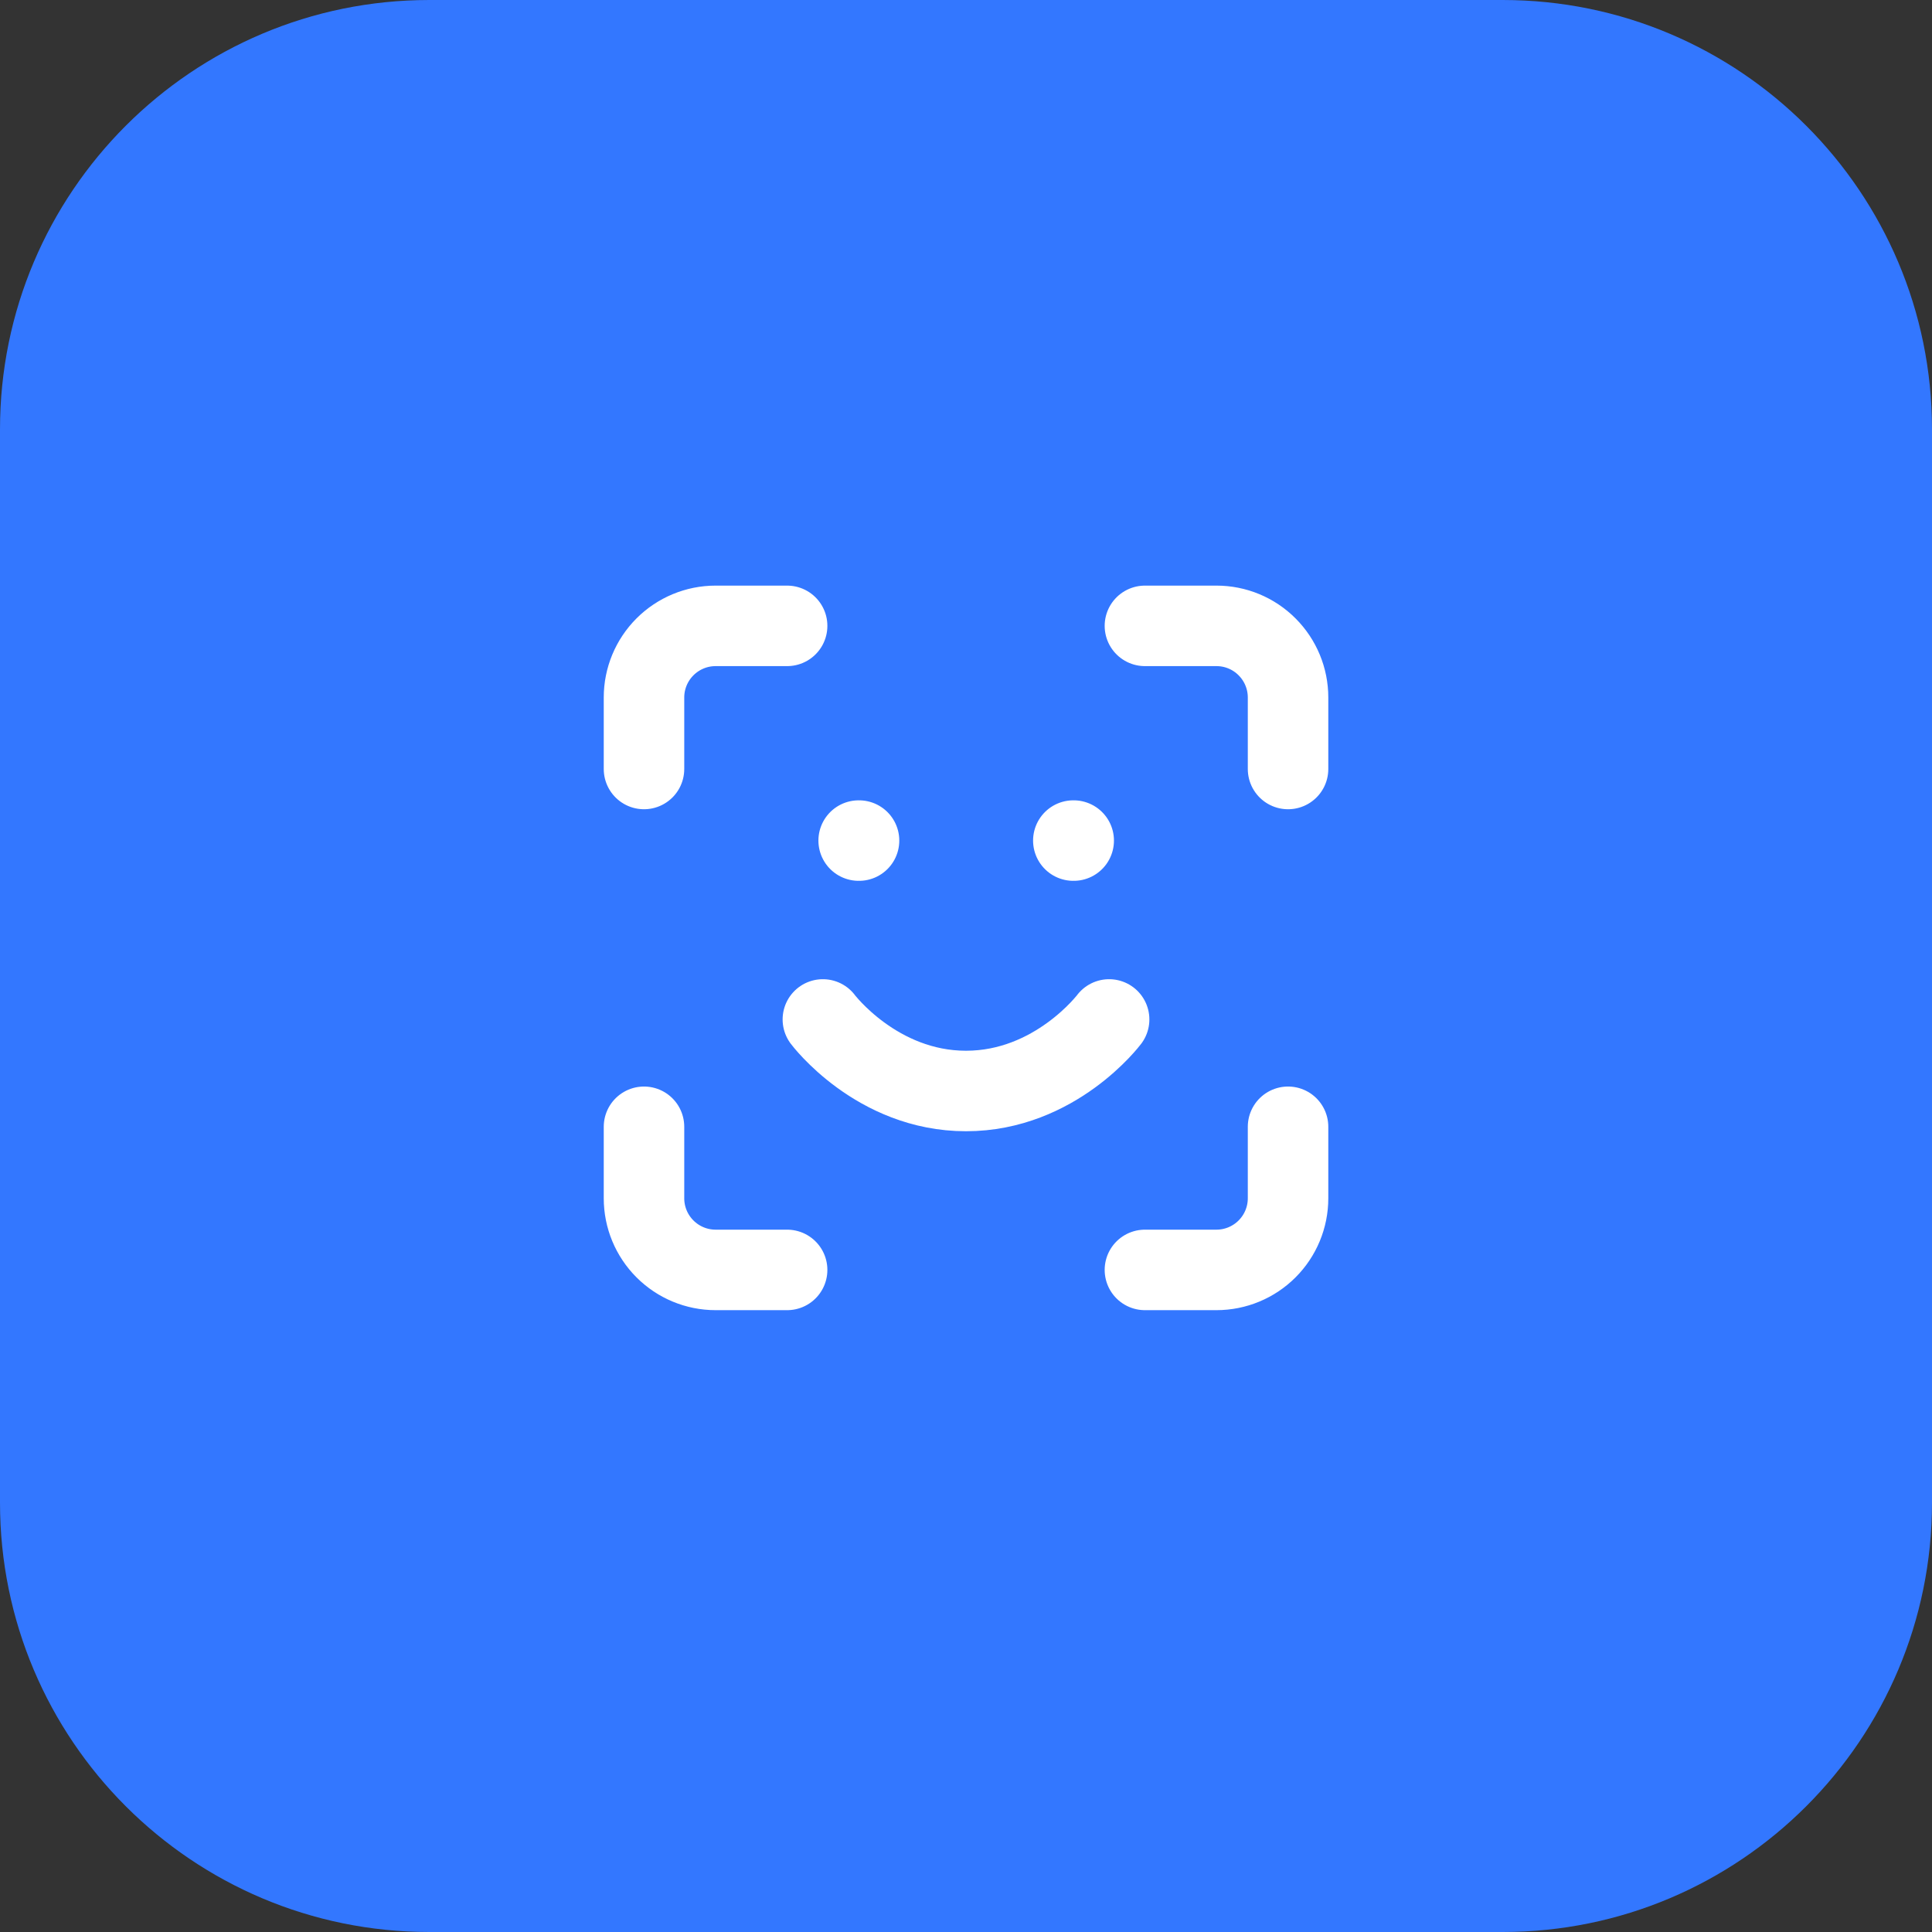 <svg fill="none" height="36" viewBox="0 0 36 36" width="36" xmlns="http://www.w3.org/2000/svg"><rect x="0" y="0" width="36" height="36" fill="#333333" stroke="none"/><path d="m0 8c0-4.418 3.582-8 8-8h20c4.418 0 8 3.582 8 8v20c0 4.418-3.582 8-8 8h-20c-4.418 0-8-3.582-8-8z" fill="#37f"/><path d="m12 14.329v-1.333c0-.354.141-.693.391-.943.25-.25.589-.391.943-.391h1.333m6.667 0h1.333c.354 0 .693.14.943.391.25.25.391.589.391.943v1.333m0 6.667v1.333c0 .354-.141.693-.391.943-.25.25-.589.391-.943.391h-1.333m-6.667 0h-1.333c-.354 0-.693-.141-.943-.391-.25-.25-.391-.589-.391-.943v-1.333m3.333-2s1 1.333 2.667 1.333 2.667-1.333 2.667-1.333m-4.667-3.333h.007m3.993 0h.007" stroke="#fff" stroke-linecap="round" stroke-linejoin="round" stroke-width="1.5"/></svg>